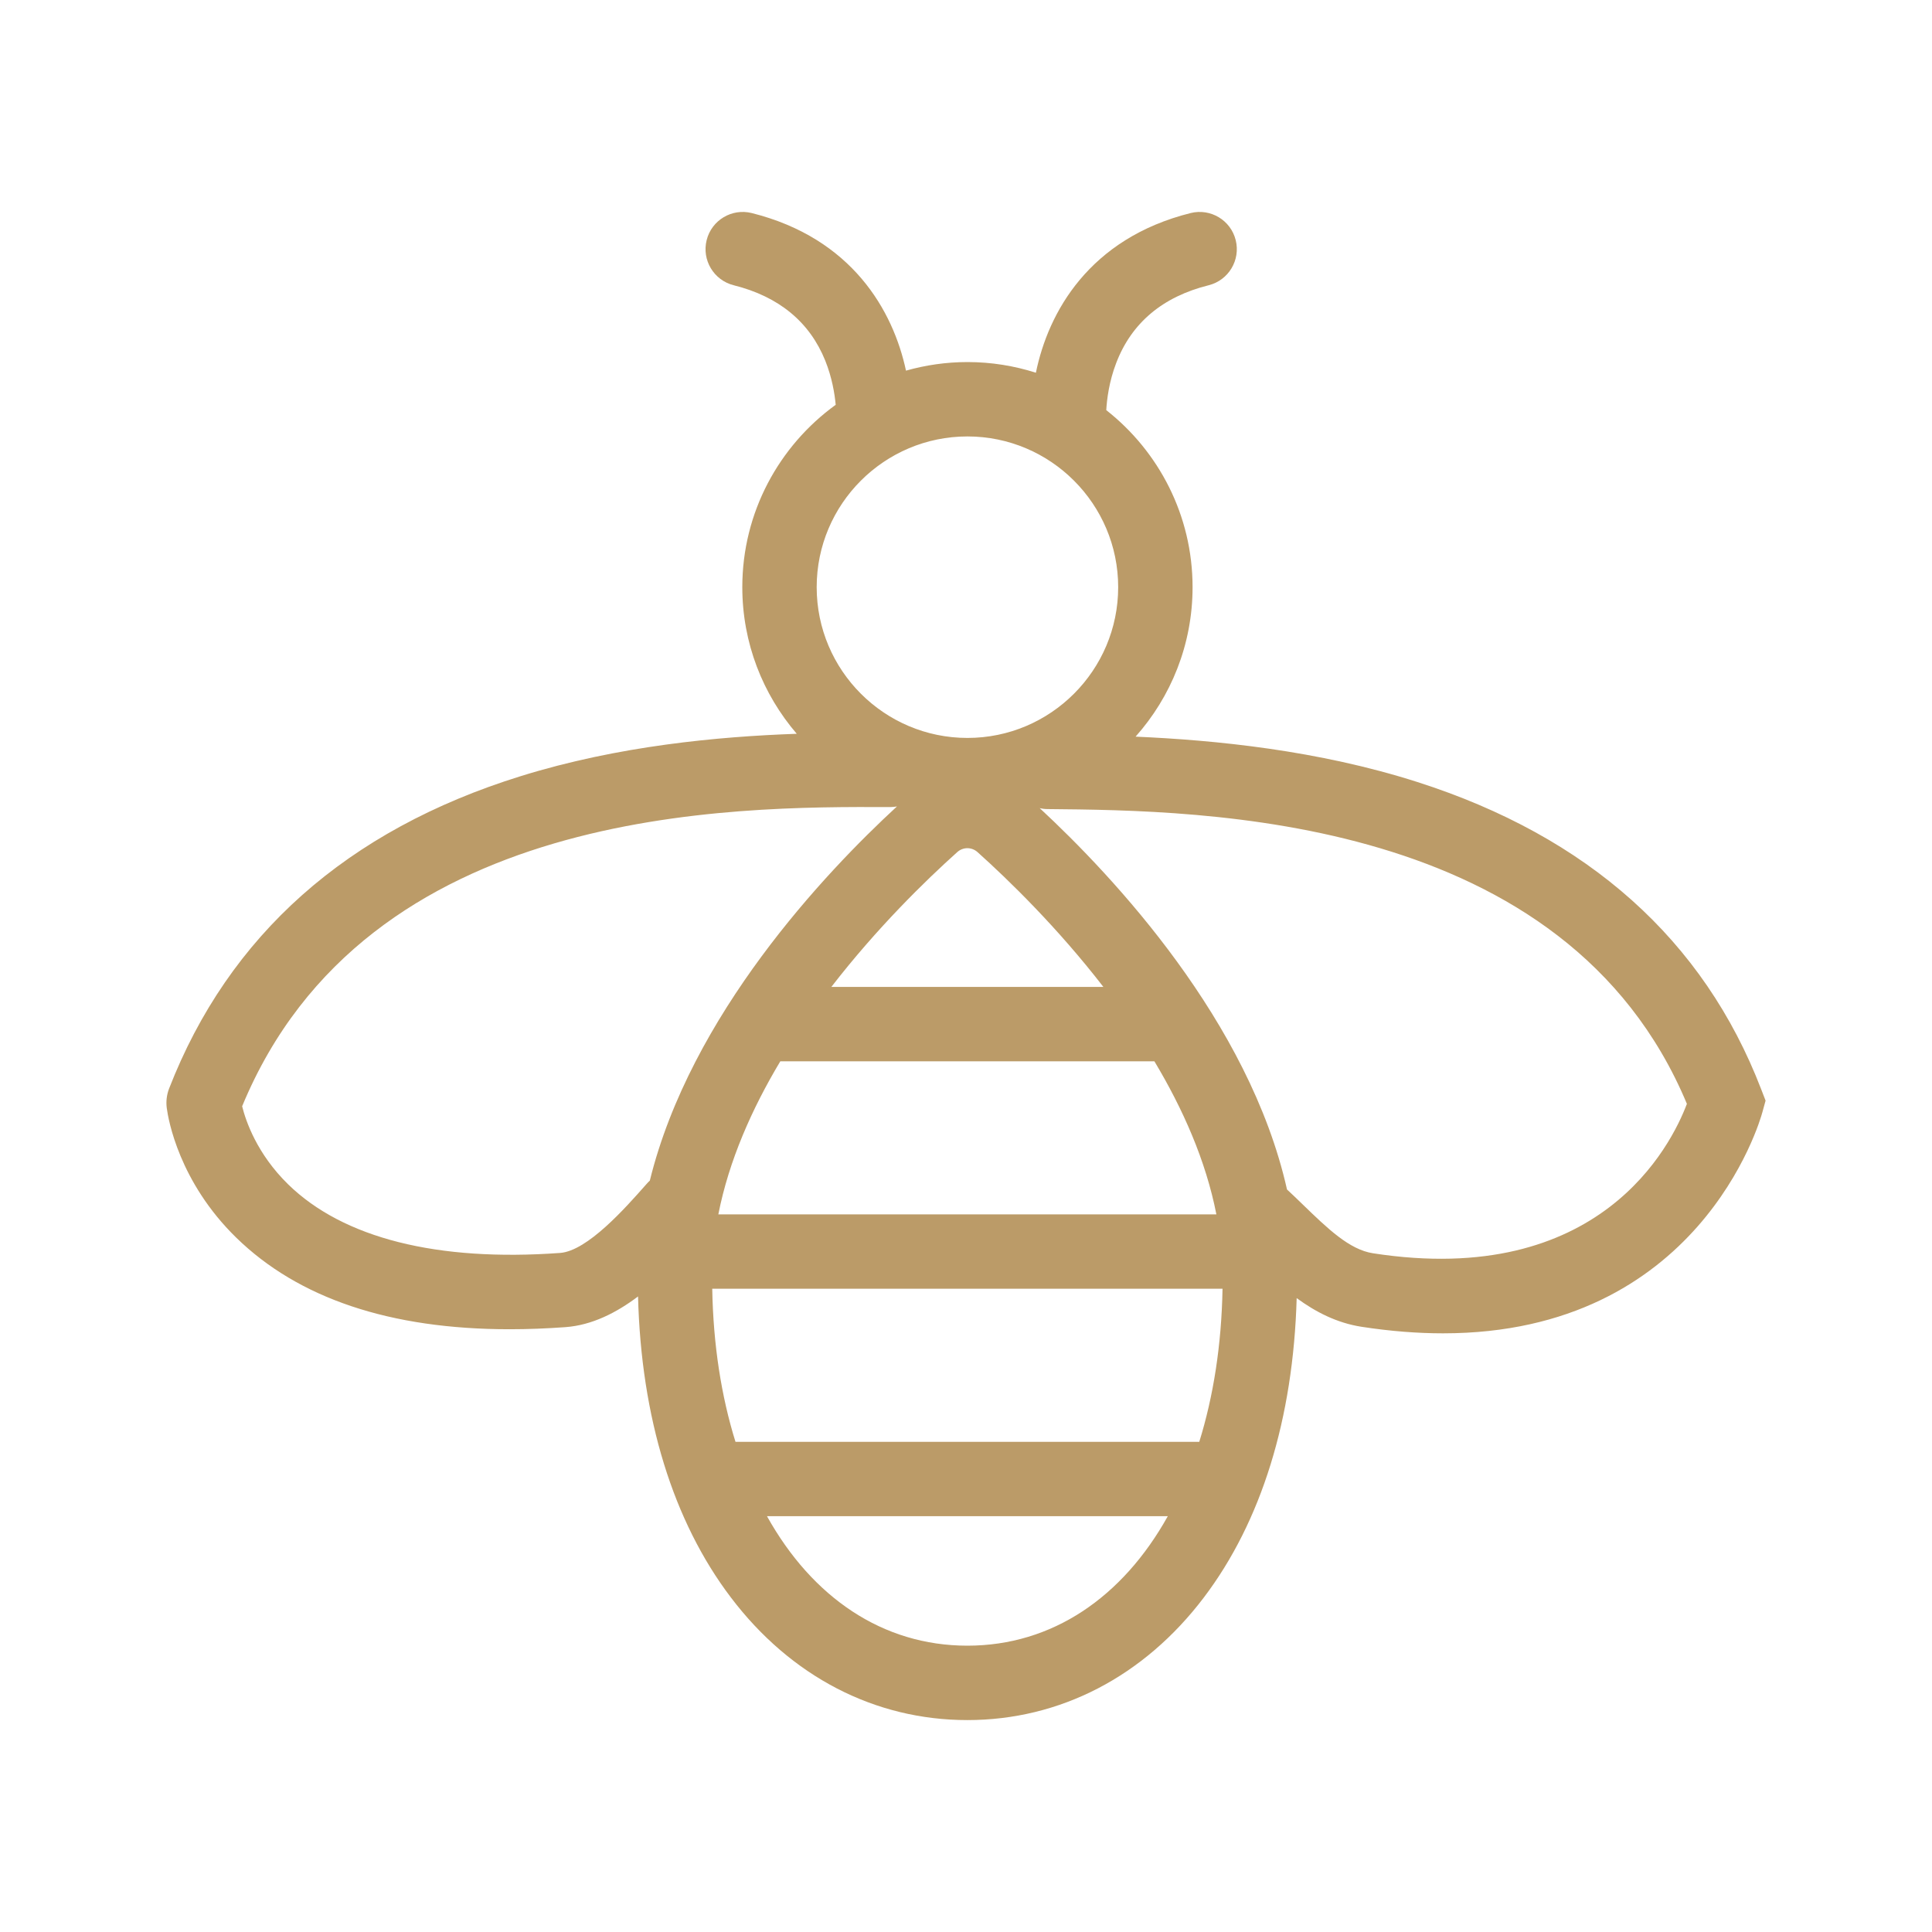 <?xml version="1.0" encoding="UTF-8"?> <svg xmlns="http://www.w3.org/2000/svg" xmlns:xlink="http://www.w3.org/1999/xlink" version="1.1" id="Layer_1" x="0px" y="0px" viewBox="0 0 1500 1500" style="enable-background:new 0 0 1500 1500;" xml:space="preserve"> <style type="text/css"> .st0{fill:#BB9B68;} </style> <g> <path class="st0" d="M1367.38,845.7c-44.58-115.91-134.41-196.16-266.96-238.55c-77.18-24.68-156.79-32.52-218.76-35.22 c27.49-30.89,44.25-71.55,44.25-116.06c0-55.72-26.23-105.4-67-137.44c0.48-8.4,2.15-22.12,7.7-36.55 c11.88-31.15,36.03-51.5,71.81-60.42c15.46-3.88,24.86-19.57,20.98-35.04c-3.85-15.47-19.54-24.86-35-21.01 c-78.8,19.72-110.58,77.1-120.13,123.98c-16.76-5.36-34.63-8.29-53.13-8.29c-16.54,0-32.56,2.37-47.73,6.66 c-9.95-46.54-41.84-102.85-119.76-122.35c-15.47-3.85-31.15,5.55-35,21.01c-3.88,15.46,5.51,31.15,20.98,35.04 c35.07,8.77,59.01,28.49,71.14,58.64c5.18,12.95,7.25,25.34,8.07,34.18c-43.88,31.78-72.51,83.39-72.51,141.59 c0,43.47,15.98,83.21,42.28,113.84c-61.15,2.15-138.7,9.36-214.32,32.89c-134.82,41.88-226.68,123.49-273,242.55 c-1.85,4.81-2.48,10.03-1.81,15.13c1.22,9.18,9.62,57.27,53.83,100.52c48.39,47.32,119.72,71.22,212.4,71.22 c13.95,0,28.42-0.55,43.32-1.63c20.61-1.52,39.55-11.17,56.35-23.83c2.4,93.97,27.19,174.59,72.14,233.78 c46.5,61.34,111.69,95.12,183.54,95.12c71.88,0,137.07-33.78,183.57-95.12c44.73-58.94,69.48-139.03,72.11-232.49 c14.69,10.73,31.12,19.28,50.43,22.27c22.6,3.48,43.66,5.07,63.23,5.07c198.34,0,245.81-163.86,247.88-171.52l2.52-9.14 L1367.38,845.7z M552.98,1000.56h396.19c-0.78,43.58-7.07,83.61-18.06,118.87H571.03C560.04,1084.18,553.75,1044.15,552.98,1000.56 M944.4,942.85H557.71c8.21-41.77,26.08-82.06,48.13-118.87h290.42C918.35,860.79,936.22,901.08,944.4,942.85 M645.47,766.23 c35.59-46.06,73.44-82.87,97.71-104.63c2.25-2.04,5.07-3.07,7.88-3.07c2.85,0,5.66,1.04,7.92,3.07 c24.23,21.75,62.08,58.57,97.67,104.63H645.47z M751.13,338.85c64.52,0,117.02,52.5,117.02,117.02 c0,64.56-52.5,117.06-117.02,117.06c-64.56,0-117.06-52.5-117.06-117.06C634.07,391.34,686.57,338.85,751.13,338.85 M434.84,972.78 c-95.41,6.92-168.4-11.51-211.14-53.27c-24.2-23.68-32.86-49.09-35.7-60.6c96.67-233.82,380.95-232.74,503.01-232.3h0.11 c1.82,0,3.55-0.19,5.26-0.48c-56.05,51.68-160.2,161.86-191.86,290.5c-0.74,0.7-1.48,1.41-2.18,2.22l-0.7,0.78 C485.71,937.67,456.12,971.23,434.84,972.78 M751.06,1277.7c-65.82,0-120.46-37.51-155.57-100.52h311.18 C871.55,1240.19,816.91,1277.7,751.06,1277.7 M1066,973.04c-18.43-2.85-35.26-19.2-54.79-38.11c-3.89-3.77-7.88-7.62-11.99-11.43 c-29.3-130.49-134.66-242.88-192.01-296.08c1.96,0.48,4.03,0.74,6.14,0.74c120.98,1.11,402.15,3.66,496.35,228.86 C1297.38,889.61,1242.04,1000.27,1066,973.04"></path> </g> </svg> 